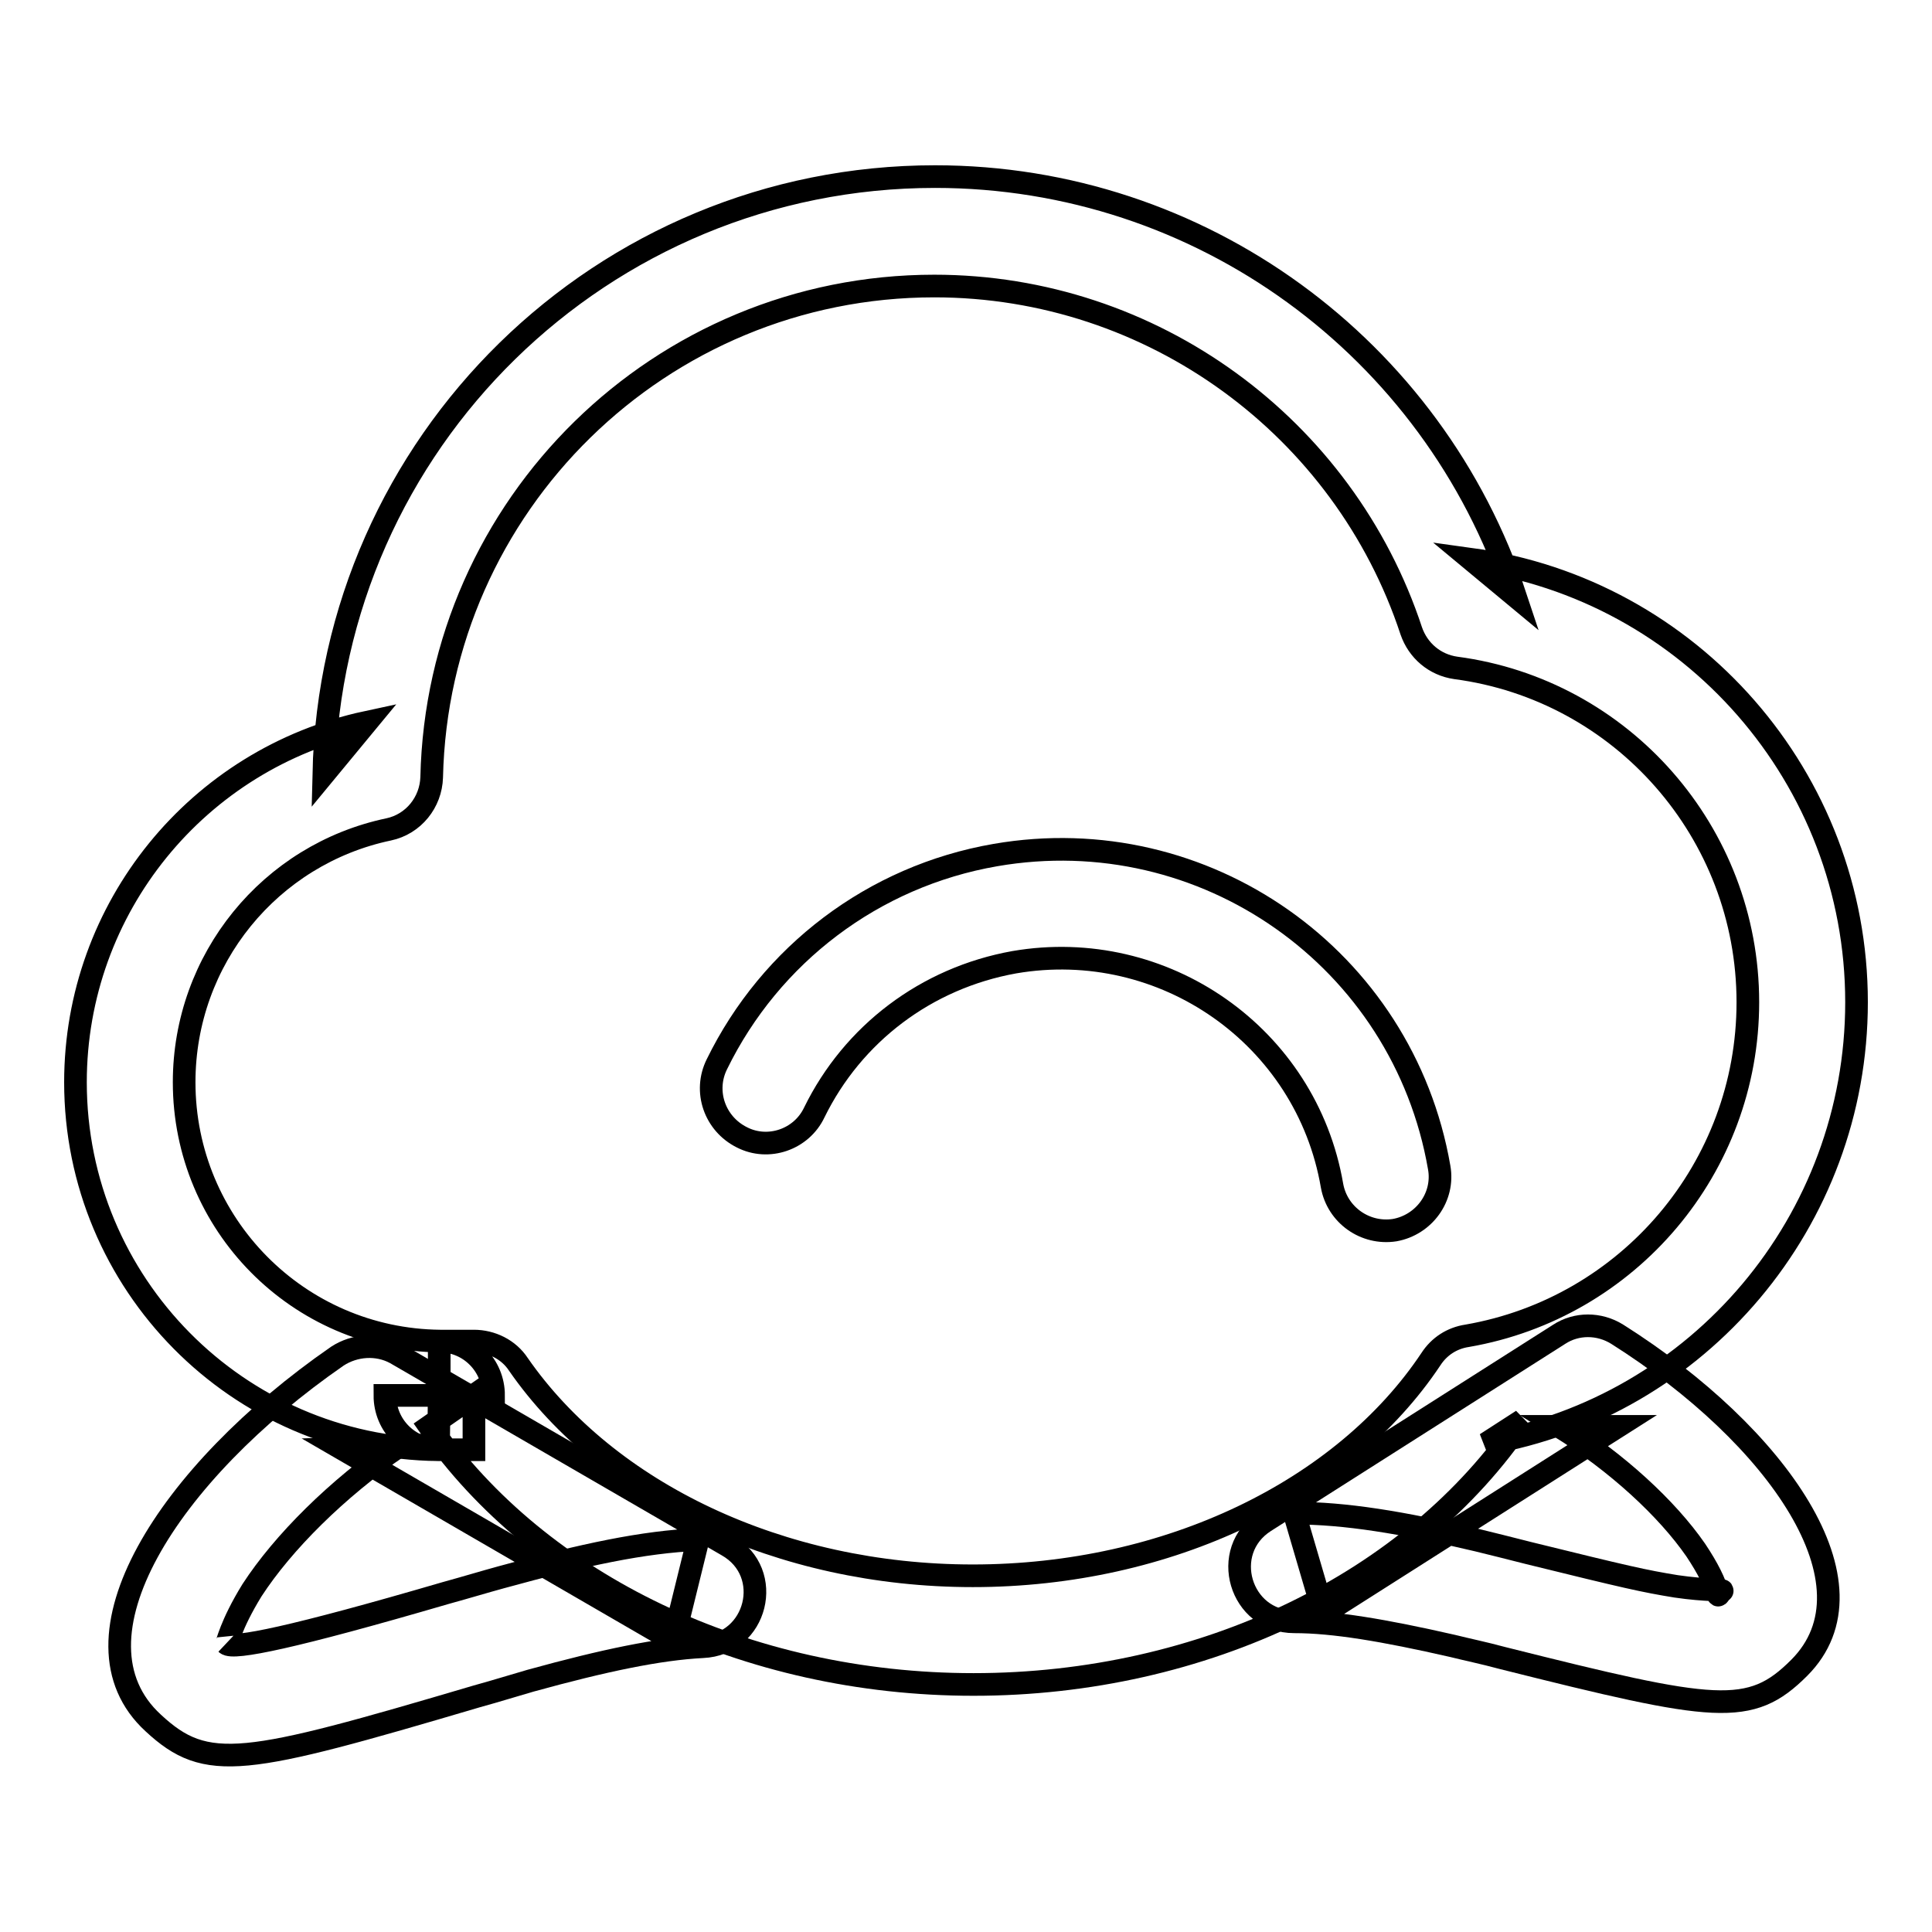 <?xml version="1.0" encoding="utf-8"?>
<!-- Svg Vector Icons : http://www.onlinewebfonts.com/icon -->
<!DOCTYPE svg PUBLIC "-//W3C//DTD SVG 1.1//EN" "http://www.w3.org/Graphics/SVG/1.1/DTD/svg11.dtd">
<svg version="1.1" xmlns="http://www.w3.org/2000/svg" xmlns:xlink="http://www.w3.org/1999/xlink" x="0px" y="0px" viewBox="0 0 256 256" enable-background="new 0 0 256 256" xml:space="preserve">
<g><g><path stroke-width="3" fill-opacity="0" stroke="#000000"  d="M44.7,179.7c-22.4,15.5-36.5,37.5-24.4,48.6c7.1,6.6,12,5.6,42.8-3.5c2.9-0.8,5.1-1.5,7.2-2.1c9.8-2.7,17-4.2,22.8-4.5c7.2-0.3,9.6-9.8,3.3-13.4l-44-25.5C50,178,47,178.2,44.7,179.7L44.7,179.7z M52.9,191.6l-7.7,0.3l44,25.5l3.3-13.4c-7.2,0.3-15.2,2-26.1,5c-2.2,0.6-4.5,1.3-7.4,2.1c-20.2,5.9-28.1,7.5-29,6.7c0.1,0.1,0.5-2.4,3.4-7.1C37.5,204.4,44.6,197.3,52.9,191.6L52.9,191.6z"/><path stroke-width="3" fill-opacity="0" stroke="#000000"  d="M206.6,189c7.7,4.8,14.3,10.9,18.1,16.4c1.6,2.4,2.6,4.4,2.9,5.8c0.1,0.4,0.1,0,0.6-0.4c0.2-0.2-2,0-6.1-0.6c-4.3-0.7-6.5-1.2-19.5-4.4c-2.7-0.7-4.8-1.2-6.8-1.7c-10.1-2.4-17.6-3.6-24.3-3.6l3.9,13.3l39-24.8H206.6L206.6,189z M214.3,176.8c-2.4-1.5-5.4-1.5-7.7,0l-39,24.8c-6.1,3.9-3.3,13.3,3.9,13.3c5.2,0,11.8,1.1,21,3.2c2,0.5,4,0.9,6.6,1.6c28.3,7.1,32.8,7.8,39.3,1.3C249.4,210,235.5,190.2,214.3,176.8L214.3,176.8z"/><path stroke-width="3" fill-opacity="0" stroke="#000000"  d="M107.9,147.4c5.1-10.4,14.8-17.8,26.5-19.9c19.8-3.4,38.7,9.8,42.1,29.6c0.7,3.9,4.4,6.5,8.3,5.9c3.9-0.7,6.6-4.4,5.9-8.3c-4.8-27.7-31.1-46.2-58.8-41.4c-16.2,2.8-29.8,13.2-36.9,27.7c-1.8,3.6-0.3,7.9,3.3,9.7C101.8,152.5,106.2,151,107.9,147.4L107.9,147.4z"/><path stroke-width="3" fill-opacity="0" stroke="#000000"  d="M246,132.8c0-29.7-22-54.7-51.1-58.7l5.9,4.9c-10.9-32.9-41.7-55.6-76.9-55.6c-44.1,0-80,35.2-81,79.2l5.7-6.9C26.2,100.5,10,120.3,10,143.4c0,26.7,21.5,48.4,48.1,48.7l0.1-7.2H51l0,0c0,4,3.2,7.2,7.2,7.2h4.6v-7.2l-5.9,4.1c14.6,21,42,34.2,72.1,34.2c30.5,0,58.2-13.5,72.7-35l-4.8,3.1C225.1,186.4,246,161.8,246,132.8L246,132.8z M231.6,132.8c0,21.9-15.8,40.5-37.2,44.2c-2,0.3-3.7,1.4-4.8,3.1c-11.6,17.4-34.8,28.7-60.7,28.7c-25.5,0-48.4-11-60.2-28c-1.3-2-3.6-3.1-5.9-3.1h-4.6v7.2h7.2l0,0c0-4-3.2-7.2-7.1-7.2c-18.8-0.2-33.9-15.5-33.9-34.3c0-16.3,11.4-30.2,27.1-33.5c3.3-0.7,5.6-3.6,5.7-6.9c0.8-36.1,30.3-65.1,66.6-65.1c28.9,0,54.3,18.7,63.2,45.7c0.9,2.6,3.1,4.5,5.9,4.9C214.9,91.4,231.6,110.3,231.6,132.8L231.6,132.8z"/></g></g>
</svg>